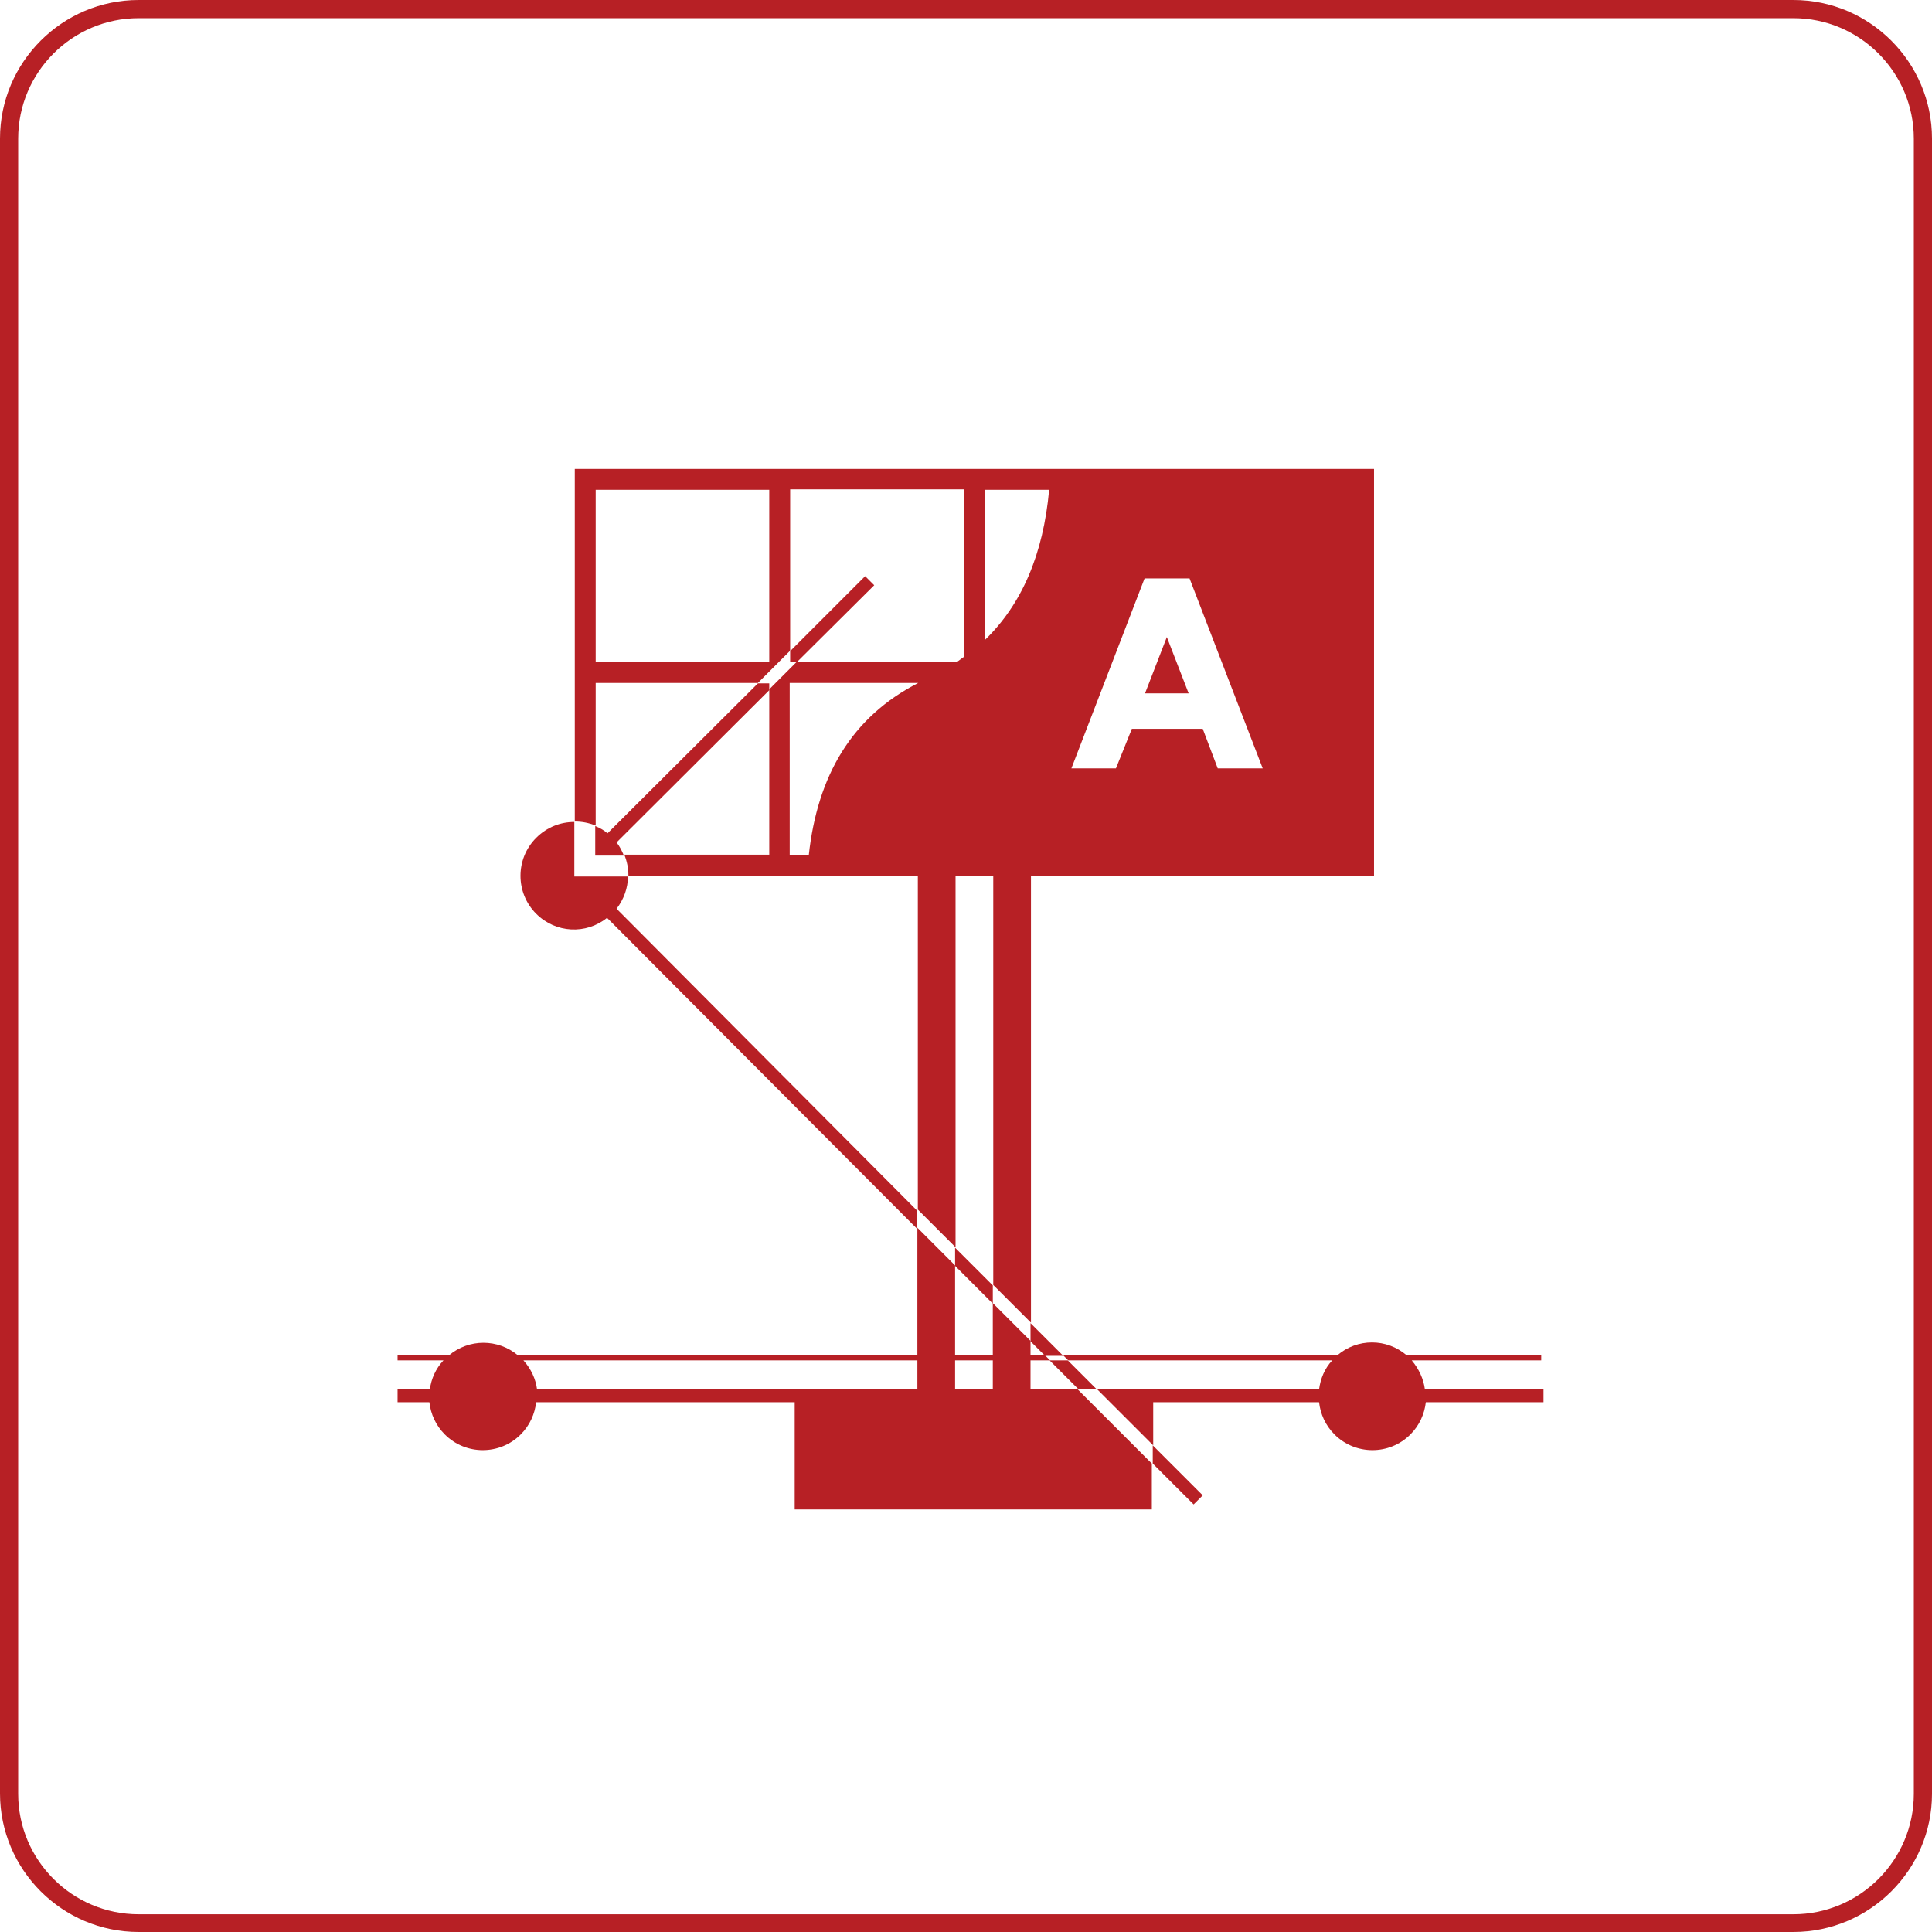 <?xml version="1.0" encoding="utf-8"?>
<!-- Generator: Adobe Illustrator 17.1.0, SVG Export Plug-In . SVG Version: 6.00 Build 0)  -->
<!DOCTYPE svg PUBLIC "-//W3C//DTD SVG 1.1//EN" "http://www.w3.org/Graphics/SVG/1.1/DTD/svg11.dtd">
<svg version="1.1" id="Layer_1" xmlns="http://www.w3.org/2000/svg" xmlns:xlink="http://www.w3.org/1999/xlink" x="0px" y="0px"
	 viewBox="0 0 425.2 425.2" enable-background="new 0 0 425.2 425.2" xml:space="preserve">
<path fill="#B72025" d="M394.7,425.2H30.5C13.7,425.2,0,411.5,0,394.7V30.5C0,13.7,13.7,0,30.5,0h364.2c16.8,0,30.5,13.7,30.5,30.5
	v364.3C425.2,411.5,411.5,425.2,394.7,425.2z M30.5,4C15.9,4,4,15.9,4,30.5v364.3c0,14.6,11.9,26.5,26.5,26.5h364.2
	c14.6,0,26.5-11.9,26.5-26.5V30.5c0-14.6-11.9-26.5-26.5-26.5H30.5z"/>
<g>
	<path fill="none" d="M192.4,128.8l-17,16.9h35.3c0.5-0.3,1-0.6,1.4-1v-36.9h-38.2v35.5l16.5-16.5L192.4,128.8z"/>
	<path fill="none" d="M166.8,150.3h-35.7v31.4c0.9,0.4,1.9,0.9,2.7,1.6L166.8,150.3z"/>
	<polygon fill="none" points="169.3,151.9 175.4,145.7 173.9,145.7 173.9,143.3 166.8,150.3 169.3,150.3 	"/>
	<polygon fill="none" points="218.5,286.9 226.8,295.2 226.8,291.2 218.5,282.9 	"/>
	<path fill="none" d="M177.7,192.9h-3.8h-4.6h-31c0,2.5-0.9,5-2.5,7.1l66.2,66.4v-73.5H177.7z"/>
	<polygon fill="none" points="218.5,192.9 210.2,192.9 210.2,274.6 218.5,282.9 	"/>
	<path fill="none" d="M169.3,151.9l-33.5,33.5c0.7,0.9,1.2,1.9,1.6,2.9h31.9V151.9z"/>
	<polygon fill="none" points="226.8,299.4 226.8,305.8 237.4,305.8 231,299.4 	"/>
	<polygon fill="none" points="231,299.4 235,299.4 234,298.4 230,298.4 	"/>
	<path fill="none" d="M290.2,305.8c0.3-2.3,1.3-4.5,2.9-6.4l-58.1,0l6.3,6.4L290.2,305.8z"/>
	<path fill="none" d="M173.9,188.2h4.2c1.9-17.4,9.3-30.5,24.1-37.9h-28.3V188.2z"/>
	<polygon fill="none" points="210.2,298.4 218.5,298.4 218.5,286.9 210.2,278.6 	"/>
	<polygon fill="none" points="226.8,298.4 230,298.4 226.8,295.2 	"/>
	<path fill="none" d="M118.2,305.8l83.8,0v-6.4l-86.7,0C116.9,301.3,117.9,303.5,118.2,305.8z"/>
	<path fill="none" d="M126.4,192.9h4.6h7.2c0-1.6-0.3-3.1-0.9-4.6h-6.3v-6.5c-1.5-0.6-3-0.9-4.6-0.9v7.4V192.9z"/>
	<polygon fill="none" points="237.4,305.8 253.7,322.1 253.7,318.1 241.4,305.8 	"/>
	<rect x="210.2" y="299.4" fill="none" width="8.3" height="6.4"/>
	<path fill="none" d="M216.7,107.8v33.1c8.1-7.9,12.8-18.9,14.2-33.1H216.7z"/>
	<path fill="none" d="M249,160.5l15.6,0l3.3,8.7h9.9l-16.1-41.8h-9.9l-16.1,41.8l9.8,0L249,160.5z M256.8,140.2l4.8,12.4H252
		L256.8,140.2z"/>
	<rect x="131.1" y="107.8" fill="none" width="38.2" height="37.9"/>
	<polygon fill="none" points="210.2,274.6 202,266.3 202,270.3 210.2,278.6 	"/>
	<polygon fill="#B72025" points="262.7,331.1 264.7,329.1 253.7,318.1 253.7,322.1 	"/>
	<polygon fill="#B72025" points="237.4,305.8 241.4,305.8 235,299.4 231,299.4 	"/>
	<polygon fill="#B72025" points="230,298.4 234,298.4 226.8,291.2 226.8,295.2 	"/>
	<path fill="#B72025" d="M313.6,305.8c-0.3-2.3-1.3-4.5-2.9-6.4l28.5,0v-1.1l-29.6,0c-4.4-3.8-10.9-3.8-15.3,0l-60.3,0l1.1,1.1
		l58.1,0c-1.7,1.8-2.6,4.1-2.9,6.4l-48.8,0l12.3,12.3v-9.5l36.5,0c0.3,2.6,1.4,5.1,3.4,7.1c4.6,4.6,12.1,4.6,16.7,0
		c2-2,3.1-4.5,3.4-7.1l25.9,0v-2.8L313.6,305.8z"/>
	<path fill="#B72025" d="M135.7,200c1.6-2.1,2.5-4.6,2.5-7.1h-7.2h-4.6v-4.6v-7.4c-3,0-6,1.1-8.4,3.5c-4.6,4.6-4.6,12.1,0,16.7
		c4.3,4.3,11,4.6,15.6,0.9l68.2,68.4v-4L135.7,200z"/>
	<path fill="#B72025" d="M131.1,150.3h35.7l7.1-7.1v-35.5h38.2v36.9c-0.5,0.3-0.9,0.7-1.4,1h-35.3l-6.1,6.1v36.4h-31.9
		c0.6,1.5,0.9,3,0.9,4.6h31h4.6h3.8H202v73.5l8.3,8.3v-81.7h8.3v90l8.3,8.3v-98.3h75.5v-89.6c-23.7,0-47.4,0-71.2,0h-14.5h-4.6
		h-38.2h-4.6h-38.2h-4.6v4.6v37.9v4.6v30.5c1.6,0,3.1,0.3,4.6,0.9V150.3z M178,188.2h-4.2v-37.9h28.3
		C187.4,157.8,179.9,170.8,178,188.2z M251.9,127.3h9.9l16.1,41.8H268l-3.3-8.7l-15.6,0l-3.5,8.7l-9.8,0L251.9,127.3z M216.7,107.8
		h14.2c-1.3,14.2-6,25.2-14.2,33.1V107.8z M131.1,107.8h38.2v37.9h-38.2V107.8z"/>
	<path fill="#B72025" d="M226.8,305.8v-6.4l4.3,0l-1.1-1.1l-3.2,0v-3.2l-8.3-8.3v11.5l-8.3,0v-19.8l-8.3-8.3v28.1l-87.9,0
		c-4.4-3.7-10.8-3.7-15.2,0l-11.3,0v1.1l10.1,0c-1.7,1.8-2.7,4.1-3,6.4l-7.1,0v2.8h7c0.3,2.6,1.4,5.1,3.4,7.1
		c4.6,4.6,12.1,4.6,16.7,0c2-2,3.1-4.5,3.4-7.1l56.9,0v23.6h78.6v-10.1l-16.3-16.3L226.8,305.8z M202,305.8l-83.8,0
		c-0.3-2.3-1.3-4.5-3-6.4l86.7,0V305.8z M218.5,305.8h-8.3v-6.4h8.3V305.8z"/>
	<polygon fill="#B72025" points="175.4,145.7 192.4,128.8 190.4,126.8 173.9,143.3 173.9,145.7 	"/>
	<polygon fill="#B72025" points="256.8,140.2 252,152.6 261.6,152.6 	"/>
	<path fill="#B72025" d="M169.3,151.9v-1.5h-2.5l-33.1,33c-0.8-0.7-1.7-1.2-2.7-1.6v6.5h6.3c-0.4-1-0.9-2-1.6-2.9L169.3,151.9z"/>
	<polygon fill="#B72025" points="210.2,274.6 210.2,278.6 218.5,286.9 218.5,282.9 	"/>
</g>
</svg>
